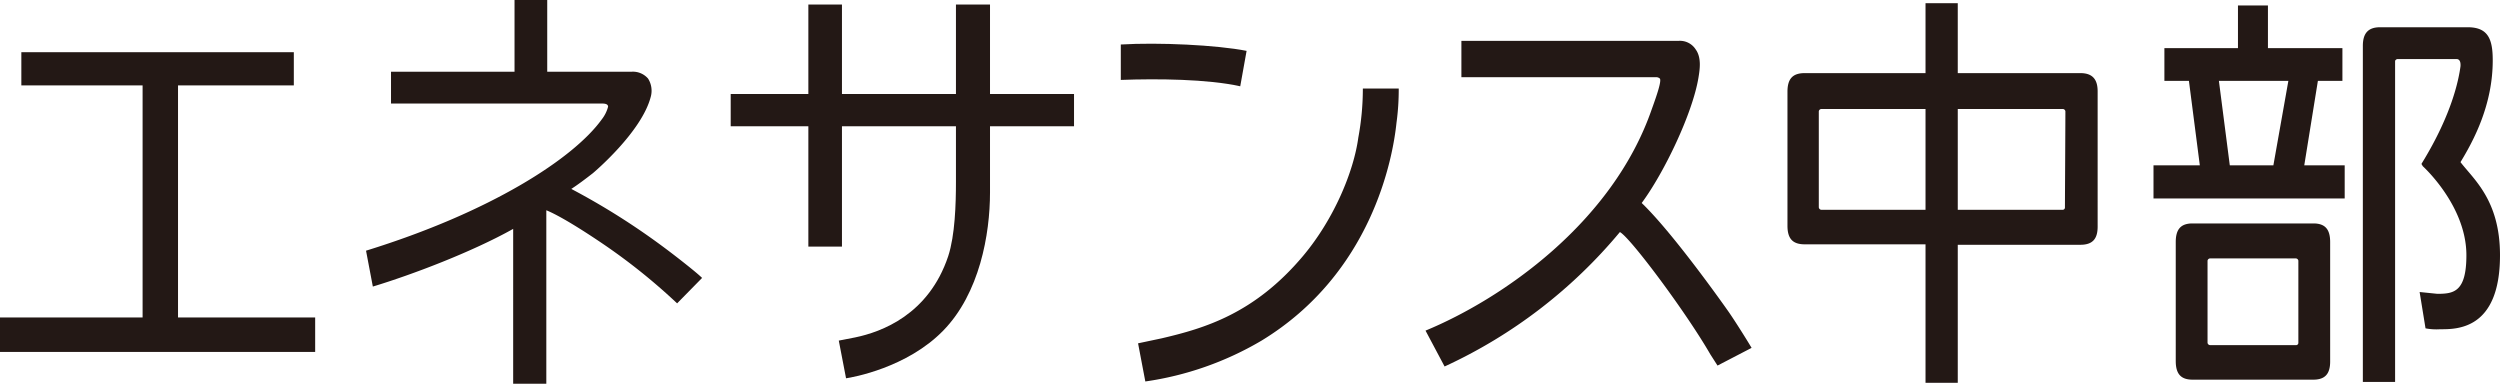 <svg xmlns="http://www.w3.org/2000/svg" viewBox="0 0 550.5 84.5"><defs><style>.cls-1{fill:#231815;}</style></defs><title>アセット 3</title><g id="レイヤー_2" data-name="レイヤー 2"><g id="レイヤー_1-2" data-name="レイヤー 1"><path class="cls-1" d="M39.2,69.9V18.8H64.7V11.5H4.7v7.3H31.4V69.9H0v7.6H69.4V69.9Z"/><path class="cls-1" d="M385.7,76.6c-1-1.7-3.7-6-5.1-8,0,0-11.9-17-19.1-23.9,4.9-6.6,11.2-19.7,12.5-27.6.3-1.8.7-4.4-.6-6.2A4.1,4.1,0,0,0,369.6,9H321.8v8h42.8a1.2,1.2,0,0,1,.9.3c.4.5-.6,3.5-1.8,6.8-8.7,25.1-33.1,41.8-49.8,48.7l4.2,7.9a110,110,0,0,0,38.6-29.6c2.3,1.2,14.6,17.7,19.9,26.9l1.6,2.5Z"/><path class="cls-1" d="M218,20.7V1h-7.5V20.7H185.4V1H178V20.7H160.9v7.1H178V54.3h7.4V27.8h25.1V40.1c0,4.8-.2,11.7-1.7,16.3-4.3,12.9-14.7,16.7-20.5,17.9l-3.6.7,1.6,8.3c1.4-.2,13.4-2.3,21.4-10.5S218,51.6,218,42.4V27.8h18.5V20.7Z"/><path class="cls-1" d="M146.1,54.4a156.2,156.2,0,0,0-20.3-12.8c1.4-.9,3-2.1,4.8-3.5.1-.1,10.7-9,12.7-16.8a5,5,0,0,0-.6-4,4.4,4.4,0,0,0-3.7-1.5H120.5V0h-7.2V15.8H86.1v7h46.5c1,0,1.3.3,1.3.7a7.7,7.7,0,0,1-1.4,2.8c-6.2,8.6-24.4,20.4-51.9,28.9l1.5,7.9c8.6-2.6,21.8-7.6,30.9-12.7V84.5h7.3V46.3c2.7,1.1,7.5,4,13.2,7.9a132.3,132.3,0,0,1,15.6,12.6l5.5-5.6C153.4,60,148.8,56.4,146.1,54.4Z"/><path class="cls-1" d="M308,19.5h-7.9a59.1,59.1,0,0,1-1,10.8c-1,7.4-5.3,17.9-12.2,26.1-10.7,12.7-21.7,15.9-31.1,18.1l-5.2,1.1,1.6,8.4a69.8,69.8,0,0,0,25.6-9c24.3-14.8,28.9-40.2,29.7-47.9A53.6,53.6,0,0,0,308,19.5Z"/><path class="cls-1" d="M246.8,9.8v7.8c8-.3,19.1-.2,26.3,1.4l1.4-7.8C267.9,9.9,255.1,9.3,246.8,9.8Z"/><path class="cls-1" d="M507.4,36.4l3-18.6h5.4V10.6H499.4V1.2h-6.6v9.4H476.6v7.2H482l2.4,18.6H474.2v7.3h42.1V36.4Zm-6.8,0H491l-2.4-18.6h15.3Z"/><path class="cls-1" d="M461.9,20.1c0-2.7-1.2-4-3.8-4h-27V.7H424V16.1H397.4c-2.7,0-3.8,1.3-3.8,4.1V49.7h0c0,2.8,1.1,4.1,3.8,4.1H424V84.3h7.1V53.9h27c2.7,0,3.8-1.3,3.8-4h0V20.1ZM424,46.2H401.1a.6.6,0,0,1-.6-.6V24.5a.6.6,0,0,1,.6-.5H424Zm30.7-.5a.5.5,0,0,1-.5.5H431.1V24h23.1a.6.6,0,0,1,.6.5h0C454.8,27.4,454.7,43.6,454.7,45.7Z"/><path class="cls-1" d="M509.4,49.2H482.8c-2.6,0-3.7,1.3-3.7,4.1V79.5c0,2.8,1.1,4.1,3.7,4.1h26.6c2.6,0,3.7-1.3,3.7-4V53.3C513.1,50.5,512,49.2,509.4,49.2ZM505.6,76H486.7a.6.6,0,0,1-.6-.5V57.4a.6.6,0,0,1,.6-.5h18.8a.6.6,0,0,1,.6.5V75.5A.5.5,0,0,1,505.6,76Z"/><path class="cls-1" d="M541.8,35.7c2.8-4.6,7.1-12.5,7.1-22.4,0-4.5-.9-7.3-5.5-7.3H524.1c-2.7,0-3.8,1.4-3.8,4.1h0v74h7.1V13.4a.7.7,0,0,1,.5-.4h13c.4,0,1,.2.9,1.6-.4,3-1.9,10.5-8.3,21l-.3.5.3.5c.1.1,9.6,8.7,9.6,19.6,0,8.1-2.8,8.5-6.4,8.5l-3.9-.4,1.3,8a12.3,12.3,0,0,0,3.2.2c3.6,0,13.2.2,13.2-16.3C550.5,44.1,544.7,39.5,541.8,35.7Z"/></g></g></svg>